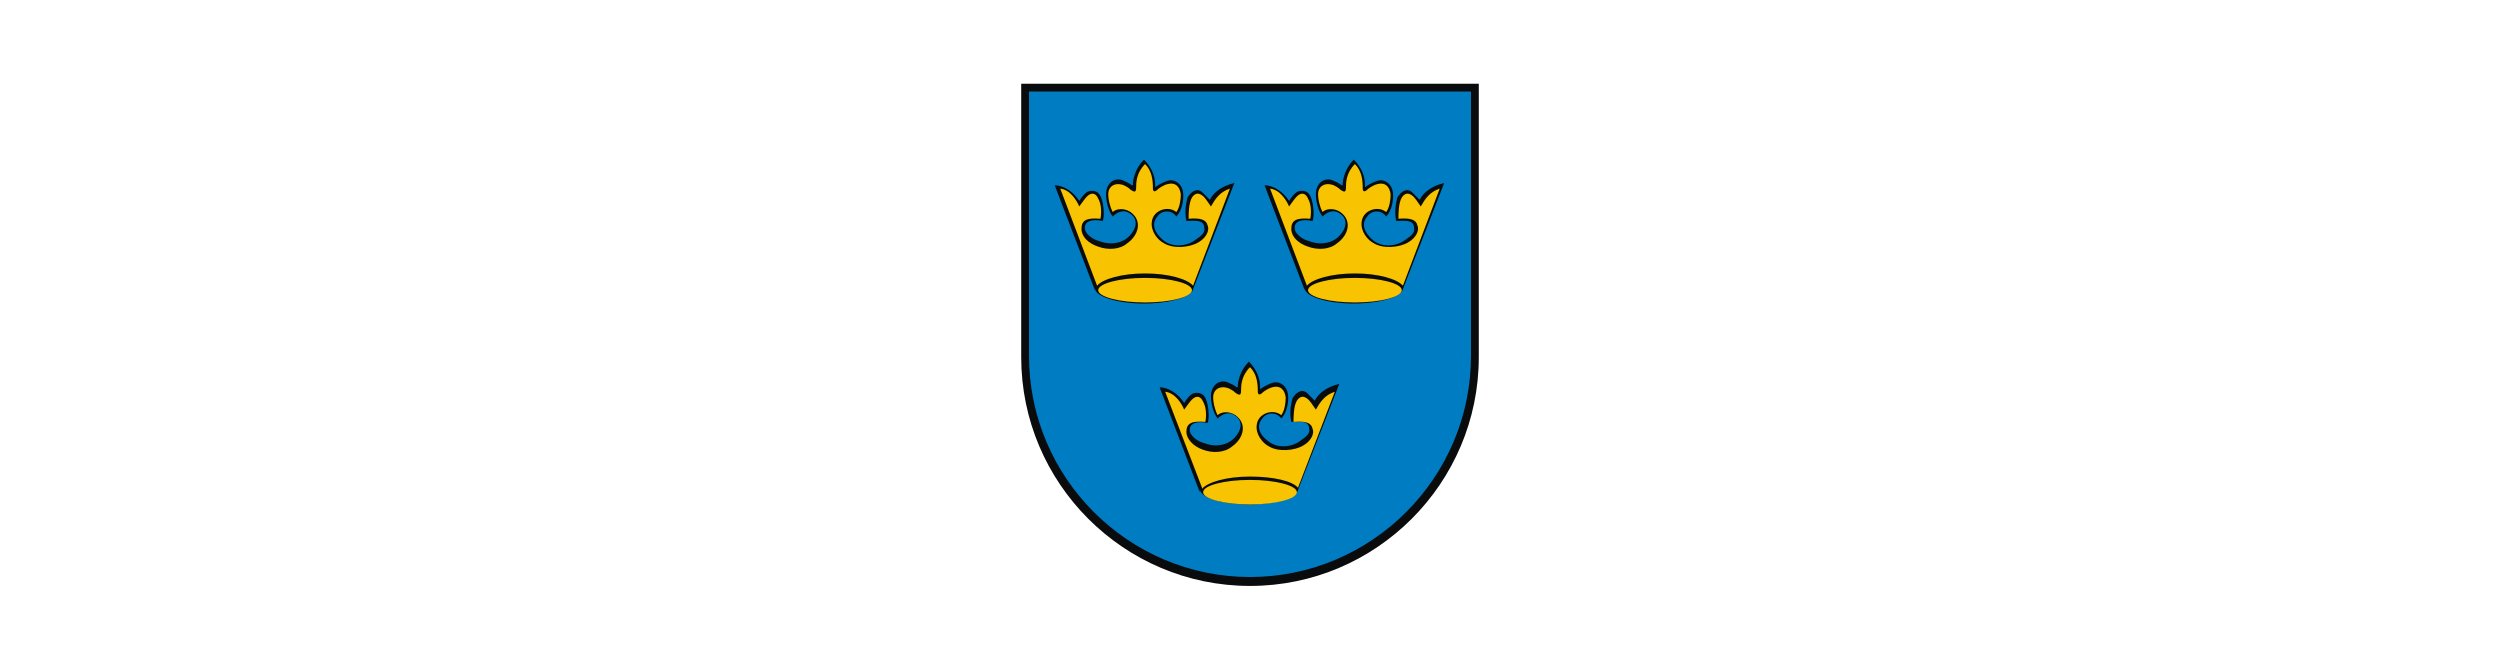 <?xml version="1.0" encoding="UTF-8"?>
<svg id="Grafika" xmlns="http://www.w3.org/2000/svg" width="224" height="60" version="1.1" viewBox="0 0 224 60">
  <!-- Generator: Adobe Illustrator 29.5.1, SVG Export Plug-In . SVG Version: 2.1.0 Build 141)  -->
  <defs>
    <style>
      .st0 {
        fill: #f8c300;
      }

      .st0, .st1, .st2 {
        fill-rule: evenodd;
      }

      .st1 {
        fill: #0a0b0c;
      }

      .st3 {
        fill: #fff;
      }

      .st2 {
        fill: #007cc3;
      }
    </style>
  </defs>
  <rect class="st3" width="224" height="60"/>
  <g id="Warstwa_x5F_1">
    <g id="_65064480">
      <path id="_65065056" class="st1" d="M132.5,32c0,11.3-9.2,20.5-20.5,20.5s-20.5-9.2-20.5-20.5V7.5h41v24.5h0Z"/>
      <path id="_65064984" class="st2" d="M131.8,31.9c0,10.9-8.9,19.8-19.8,19.8s-19.8-8.9-19.8-19.8V8.2h39.6v23.7h0Z"/>
      <g id="g13">
        <path id="_65064912" class="st1" d="M98.1,26l-3.6-9.4c.8,0,1.7.6,2.2,1.4.2-.3.4-.6.7-.8.4-.2.9-.1,1.1.2.4.5.5,2,.3,2.4-.9-.2-1.6,0-1.6.6,0,.6.8,1.1,1.3,1.2.7.3,1.7.3,2.4-.2.8-.6,1.3-1.7.3-2.3-.6-.4-1.2,0-1.5.3-.4-.5-.6-1.4-.6-2,0-1,.8-1.6,1.6-1.2.2.1.5.2.7.4.1,0,.1,0,.1,0,0-.5.2-1.5,1-2.3.6.6,1,1.4,1,2.2,0,.3,0,.3.1.2.3-.2.7-.4,1-.5.7-.2,1.3.3,1.4,1,.1.7-.1,1.7-.6,2.2-.4-.6-1.3-.6-1.7,0-.6.7-.2,1.5.5,2.1.8.7,2.1.6,2.9,0,.6-.4.9-.7.8-1.1,0-.8-1.1-.6-1.6-.6-.2-.9,0-1.7.1-2.1.3-.5.8-.9,1.3-.5.2.2.4.4.7.7.4-.8,1.3-1.3,2.2-1.5l-3.7,9.5c-.1.7-2.1,1.3-4.4,1.3s-4.4-.6-4.4-1.4h0Z"/>
        <path id="_65064840" class="st0" d="M98.3,25.6l-3.3-8.7c.9.1,1.5,1.1,1.7,1.6.3-.4.5-.7.7-.9.4-.4.8-.3,1,.2.3.5.3,1.3.2,1.8-1.2-.1-1.7.1-1.7.9,0,.7.6,1.3,1.5,1.6.8.3,1.9.3,2.6-.3,1-.7,1.4-2,.3-2.8-.6-.4-1.3-.3-1.6,0-.3-.6-.4-1.2-.4-1.6,0-.7.6-1.1,1.4-.8.2.1.4.2.6.4.3.2.5.3.5-.2,0-.4,0-1.3.8-2.1.6.6.7,1.4.7,2.2,0,.3.2.3.4.1.1-.1.5-.4.9-.5.7-.2,1.1.2,1.2.9,0,.5-.1,1.2-.4,1.6-.7-.6-2.1-.2-2.2.9-.1.8.5,1.6,1.1,1.9.8.5,2.3.4,3.1-.1.7-.4,1-1.1.8-1.5-.1-.5-.6-.7-1.7-.6,0-.4,0-1.4.3-1.9.2-.3.5-.5.9-.2.3.2.5.6.8,1,.4-.7.8-1.3,1.7-1.6l-3.3,8.7c-.5-.6-2.2-1.1-4.3-1.1s-3.8.5-4.3,1.1h0ZM102.6,24.9c2.3,0,4.2.5,4.2,1.1s-1.9,1.1-4.2,1.1-4.2-.5-4.2-1.1,1.9-1.1,4.2-1.1h0Z"/>
      </g>
      <g id="g17">
        <path id="_65064744" class="st1" d="M116.9,26l-3.6-9.4c.8,0,1.7.6,2.2,1.4.2-.3.4-.6.7-.8.4-.2.9-.1,1.1.2.4.5.5,2,.3,2.4-.9-.2-1.6,0-1.6.6,0,.6.8,1.1,1.3,1.2.7.3,1.7.3,2.4-.2.8-.6,1.3-1.7.3-2.3-.6-.4-1.2,0-1.5.3-.4-.5-.6-1.4-.6-2,0-1,.8-1.6,1.6-1.2.2.1.5.2.7.4.1,0,.1,0,.1,0,0-.5.2-1.5,1-2.3.6.6,1,1.4,1,2.2,0,.3,0,.3.1.2.3-.2.7-.4,1-.5.7-.2,1.3.3,1.4,1,.1.7-.1,1.7-.6,2.2-.4-.6-1.3-.6-1.7,0-.6.7-.2,1.5.5,2.1.8.7,2.1.6,2.9,0,.6-.4.9-.7.8-1.1,0-.8-1.1-.6-1.6-.6-.2-.9,0-1.7.1-2.1.3-.5.8-.9,1.3-.5.2.2.4.4.7.7.4-.8,1.3-1.3,2.2-1.5l-3.7,9.5c-.1.7-2.1,1.3-4.4,1.3s-4.4-.6-4.4-1.4h0Z"/>
        <path id="_65064672" class="st0" d="M117.1,25.6l-3.3-8.7c.9.1,1.5,1.1,1.7,1.6.3-.4.5-.7.7-.9.4-.4.8-.3,1,.2.3.5.3,1.3.2,1.8-1.2-.1-1.7.1-1.7.9,0,.7.6,1.3,1.5,1.6.8.3,1.9.3,2.6-.3,1-.7,1.4-2,.3-2.8-.6-.4-1.3-.3-1.6,0-.3-.6-.4-1.2-.4-1.6,0-.7.6-1.1,1.4-.8.2.1.4.2.6.4.3.2.5.3.5-.2,0-.4,0-1.3.8-2.1.6.6.7,1.4.7,2.2,0,.3.2.3.4.1.1-.1.5-.4.9-.5.7-.2,1.1.2,1.2.9,0,.5-.1,1.2-.4,1.6-.7-.6-2.1-.2-2.2.9-.1.8.5,1.6,1.1,1.9.8.5,2.3.4,3.1-.1.7-.4,1-1.1.8-1.5-.1-.5-.6-.7-1.7-.6,0-.4,0-1.4.3-1.9.2-.3.5-.5.9-.2.3.2.5.6.8,1,.4-.7.8-1.3,1.7-1.6l-3.3,8.7c-.5-.6-2.2-1.1-4.3-1.1s-3.8.5-4.3,1.1h0ZM121.4,24.9c2.3,0,4.2.5,4.2,1.1s-1.9,1.1-4.2,1.1-4.2-.5-4.2-1.1,1.9-1.1,4.2-1.1h0Z"/>
      </g>
      <g id="g21">
        <path id="_65064576" class="st1" d="M107.5,44.1l-3.6-9.4c.8,0,1.7.6,2.2,1.4.2-.3.4-.6.7-.8.4-.2.9-.1,1.1.2.4.5.5,2,.3,2.4-.9-.2-1.6,0-1.6.6,0,.6.8,1.1,1.3,1.2.7.3,1.7.3,2.4-.2.8-.6,1.3-1.7.3-2.3-.6-.4-1.2,0-1.5.3-.4-.5-.6-1.4-.6-2,0-1,.8-1.6,1.6-1.2.2.1.5.2.7.4.1,0,.1,0,.1,0,0-.5.2-1.5,1-2.3.6.6,1,1.4,1,2.2,0,.3,0,.3.1.2.3-.2.7-.4,1-.5.7-.2,1.3.3,1.4,1,.1.7-.1,1.7-.6,2.2-.4-.6-1.3-.6-1.7,0-.6.7-.2,1.5.5,2,.8.7,2.1.6,2.9,0,.6-.4.9-.7.8-1.1,0-.8-1.1-.6-1.6-.6-.2-.9,0-1.7.1-2.1.3-.5.8-.9,1.3-.5.2.2.4.4.7.7.4-.8,1.3-1.3,2.2-1.5l-3.7,9.5c-.1.7-2.1,1.3-4.4,1.3s-4.4-.6-4.4-1.4Z"/>
        <path id="_65064504" class="st0" d="M107.7,43.7l-3.3-8.6c.9.1,1.5,1.1,1.7,1.6.3-.4.5-.7.7-.9.4-.4.8-.3,1,.2.3.5.3,1.3.2,1.8-1.2-.1-1.7.1-1.7.9,0,.6.6,1.3,1.5,1.6.8.3,1.9.3,2.6-.3,1-.7,1.4-2,.3-2.8-.6-.4-1.3-.3-1.6,0-.3-.6-.4-1.2-.4-1.6,0-.7.6-1.1,1.4-.8.2.1.4.2.6.4.3.2.5.3.5-.2,0-.4,0-1.3.8-2.1.6.6.7,1.4.7,2.2,0,.3.2.3.4.1.1-.1.5-.4.9-.5.7-.2,1.1.2,1.2.9,0,.5-.1,1.2-.4,1.6-.7-.6-2.1-.2-2.2.9-.1.8.5,1.6,1.1,1.9.8.5,2.3.4,3.1-.1.7-.4,1-1.1.8-1.5-.1-.5-.6-.7-1.7-.6,0-.4,0-1.4.3-1.9.2-.3.5-.5.9-.2.3.2.5.6.8,1,.4-.7.8-1.3,1.7-1.6l-3.3,8.6c-.5-.6-2.2-1-4.3-1s-3.8.5-4.3,1.1h0ZM112,43c2.3,0,4.2.5,4.2,1.1s-1.9,1.1-4.2,1.1-4.2-.5-4.2-1.1,1.9-1.1,4.2-1.1Z"/>
      </g>
    </g>
  </g>
</svg>